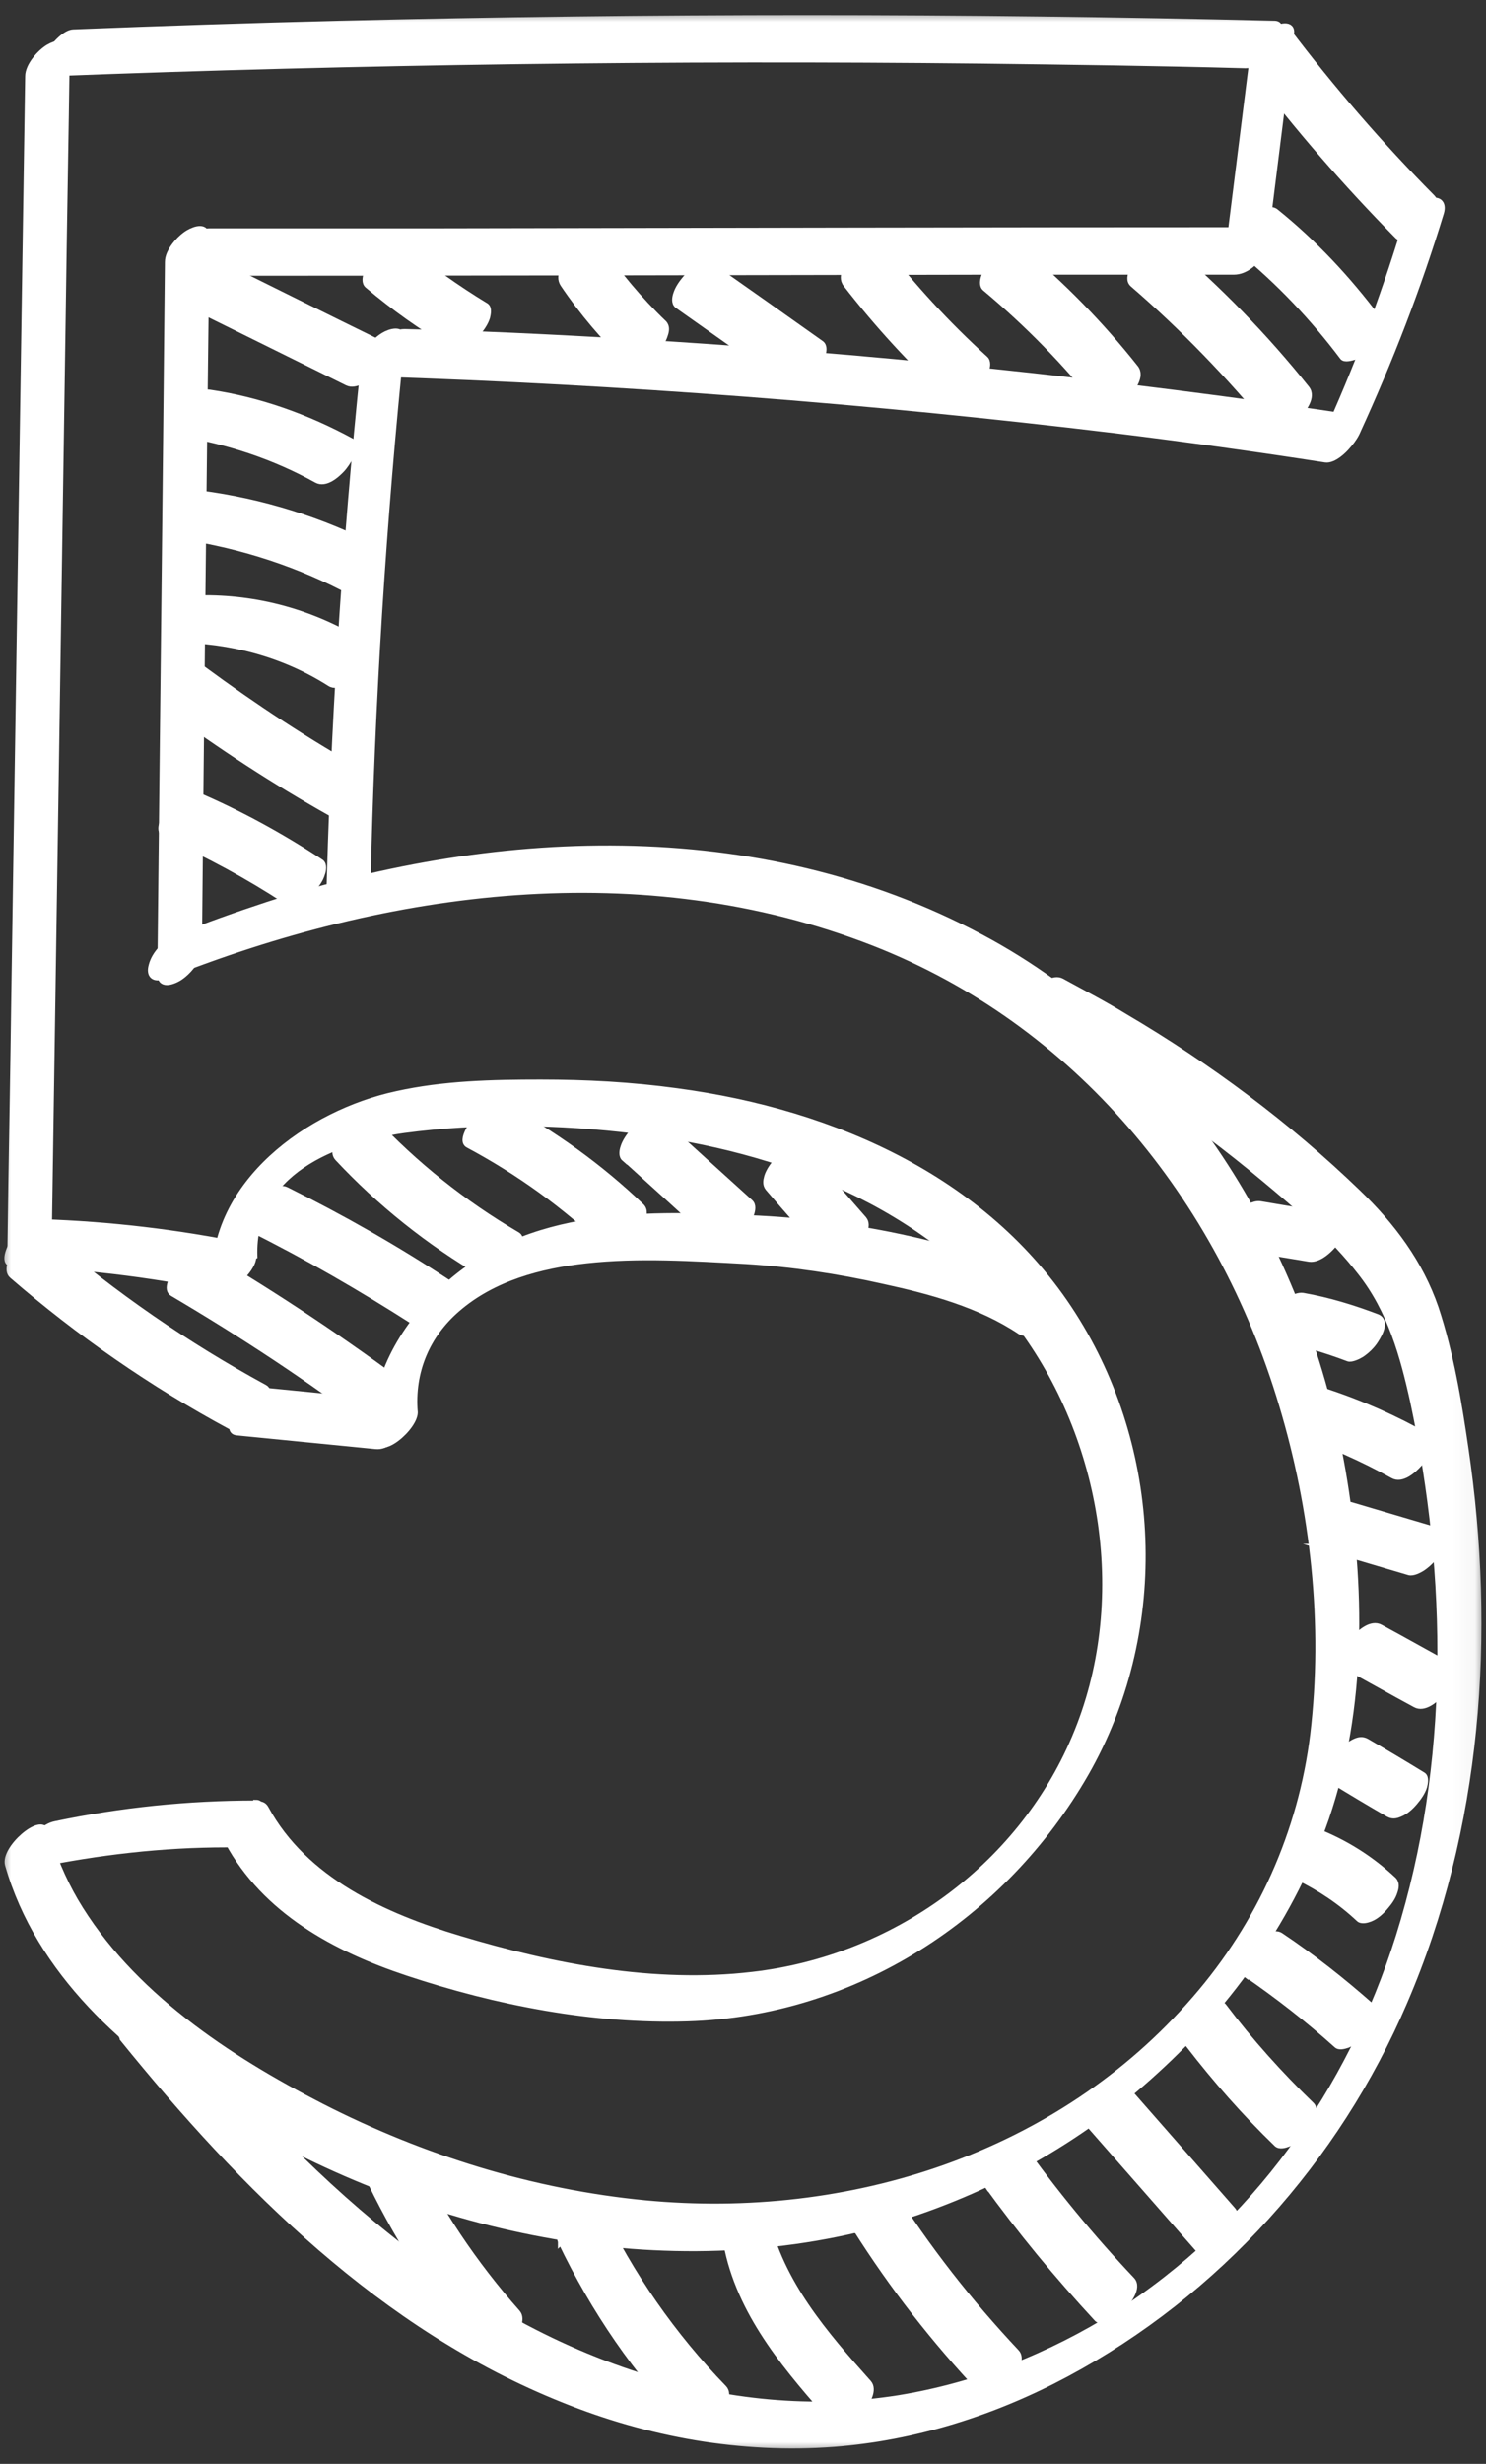<?xml version="1.0" encoding="UTF-8"?> <svg xmlns="http://www.w3.org/2000/svg" xmlns:xlink="http://www.w3.org/1999/xlink" width="67" height="111" version="1.1" viewBox="0 0 67 111"><rect x="0" y="0" width="67" height="111" fill="#333333" stroke="none"/><defs><mask id="mask" x="0" y=".5" width="66.96" height="110" maskUnits="userSpaceOnUse"><g id="mask0_6047_1070"><path d="M66.96.5H0v110h66.96V.5Z" fill="#fff"></path></g></mask></defs><g><g id="Ebene_1"><g mask="url(#mask)"><g><path d="M1.26,3.44c-.21,13.68-.41,27.35-.62,41.03-.05,3.9-.13,7.82-.18,11.71,0,.52.54.36.83.18.39-.23.93-.83.93-1.32.21-13.68.41-27.35.62-41.03.05-3.9.13-7.82.18-11.71,0-.52-.52-.36-.83-.18-.39.23-.93.83-.93,1.32Z" fill="#fff"></path><path d="M1.26,3.44c-.21,13.68-.41,27.35-.62,41.03-.05,3.9-.13,7.82-.18,11.71,0,.52.54.36.83.18.39-.23.93-.83.93-1.32.21-13.68.41-27.35.62-41.03.05-3.9.13-7.82.18-11.71,0-.52-.52-.36-.83-.18-.39.23-.93.83-.93,1.32Z" fill="none" stroke="#fff" stroke-miterlimit="10" stroke-width=".25"></path><path d="M.54,56.93c3.07.1,6.14.46,9.16,1.08.72.15,2.06-1.73,1.32-1.88-3.02-.62-6.09-.98-9.16-1.08-.52,0-.98.44-1.24.83-.1.15-.57,1.03-.08,1.06Z" fill="#fff"></path><path d="M.54,56.93c3.07.1,6.14.46,9.16,1.08.72.15,2.06-1.73,1.32-1.88-3.02-.62-6.09-.98-9.16-1.08-.52,0-.98.44-1.24.83-.1.15-.57,1.03-.08,1.06Z" fill="none" stroke="#fff" stroke-miterlimit="10" stroke-width=".25"></path><path d="M11.48,56.6c-.13-3.77,3.59-5.24,6.73-5.68,3.43-.46,7.02-.39,10.45.03,6.53.8,13.13,3.28,17.24,8.67,3.95,5.19,5.13,12.59,2.55,18.66-2.5,5.91-8.21,9.96-14.53,10.68-4.41.52-8.98-.36-13.21-1.63-3.38-1.01-6.97-2.63-8.72-5.86-.39-.75-2.06.88-1.73,1.5,1.68,3.12,4.85,4.83,8.1,5.91,4.03,1.34,8.39,2.19,12.64,2.06,7.51-.23,14.24-4.57,17.96-11.04,3.59-6.27,3.38-14.24-.39-20.38-3.87-6.32-10.94-9.42-18.06-10.37-2.04-.28-4.08-.39-6.14-.39-2.17,0-4.36.05-6.48.52-3.95.85-8.36,4-8.21,8.49.03.98,1.78-.46,1.75-1.16" fill="#fff"></path><path d="M11.48,56.6c-.13-3.77,3.59-5.24,6.73-5.68,3.43-.46,7.02-.39,10.45.03,6.53.8,13.13,3.28,17.24,8.67,3.95,5.19,5.13,12.59,2.55,18.66-2.5,5.91-8.21,9.96-14.53,10.68-4.41.52-8.98-.36-13.21-1.63-3.38-1.01-6.97-2.63-8.72-5.86-.39-.75-2.06.88-1.73,1.5,1.68,3.12,4.85,4.83,8.1,5.91,4.03,1.34,8.39,2.19,12.64,2.06,7.51-.23,14.24-4.57,17.96-11.04,3.59-6.27,3.38-14.24-.39-20.38-3.87-6.32-10.94-9.42-18.06-10.37-2.04-.28-4.08-.39-6.14-.39-2.17,0-4.36.05-6.48.52-3.95.85-8.36,4-8.21,8.49.03.98,1.78-.46,1.75-1.16h.03Z" fill="none" stroke="#fff" stroke-miterlimit="10" stroke-width=".25"></path><path d="M11.53,81.24c-3.04,0-6.06.31-9.03.93-.52.1-.98.62-1.21,1.06-.13.28-.28.9.26.8,2.86-.59,5.75-.93,8.67-.93.52,0,.95-.41,1.24-.83.1-.15.57-1.06.08-1.06" fill="#fff"></path><path d="M11.53,81.24c-3.04,0-6.06.31-9.03.93-.52.1-.98.62-1.21,1.06-.13.28-.28.9.26.8,2.86-.59,5.75-.93,8.67-.93.52,0,.95-.41,1.24-.83.1-.15.57-1.06.08-1.06v.03Z" fill="none" stroke="#fff" stroke-miterlimit="10" stroke-width=".25"></path><path d="M2.3,3.31c13.99-.54,27.97-.72,41.96-.57,3.97.05,7.92.1,11.9.21.52,0,.98-.44,1.24-.83.1-.15.57-1.03.08-1.06-14.06-.34-28.13-.34-42.16,0-4,.1-8.02.23-12.02.39-.67.03-1.96,1.91-.95,1.86" fill="#fff"></path><path d="M2.3,3.31c13.99-.54,27.97-.72,41.96-.57,3.97.05,7.92.1,11.9.21.52,0,.98-.44,1.24-.83.1-.15.57-1.03.08-1.06-14.06-.34-28.13-.34-42.16,0-4,.1-8.02.23-12.02.39-.67.03-1.96,1.91-.95,1.86h-.03Z" fill="none" stroke="#fff" stroke-miterlimit="10" stroke-width=".25"></path><path d="M56.46,2.67c-.36,2.86-.72,5.73-1.08,8.62-.08.54.57.34.83.18.44-.28.88-.8.93-1.32.36-2.86.72-5.73,1.08-8.62.08-.54-.57-.34-.83-.18-.44.28-.88.8-.93,1.32Z" fill="#fff"></path><path d="M56.46,2.67c-.36,2.86-.72,5.73-1.08,8.62-.08.54.57.34.83.18.44-.28.88-.8.93-1.32.36-2.86.72-5.73,1.08-8.62.08-.54-.57-.34-.83-.18-.44.28-.88.8-.93,1.32Z" fill="none" stroke="#fff" stroke-miterlimit="10" stroke-width=".25"></path><path d="M56.95,10.36c-12.31,0-24.64.03-36.95.05h-10.55c-.52,0-.98.41-1.24.83-.1.15-.57,1.06-.08,1.06,12.31,0,24.64-.03,36.95-.05h10.55c.52,0,.98-.41,1.24-.83.1-.15.57-1.06.08-1.06Z" fill="#fff"></path><path d="M56.95,10.36c-12.31,0-24.64.03-36.95.05h-10.55c-.52,0-.98.41-1.24.83-.1.15-.57,1.06-.08,1.06,12.31,0,24.64-.03,36.95-.05h10.55c.52,0,.98-.41,1.24-.83.1-.15.57-1.06.08-1.06Z" fill="none" stroke="#fff" stroke-miterlimit="10" stroke-width=".25"></path><path d="M7.56,11.8c-.1,10.71-.23,21.42-.34,32.1,0,.52.52.36.83.18.39-.23.93-.83.93-1.32.1-10.71.21-21.42.34-32.1,0-.52-.52-.36-.83-.18-.39.23-.93.83-.93,1.32Z" fill="#fff"></path><path d="M7.56,11.8c-.1,10.71-.23,21.42-.34,32.1,0,.52.52.36.83.18.39-.23.93-.83.93-1.32.1-10.71.21-21.42.34-32.1,0-.52-.52-.36-.83-.18-.39.23-.93.83-.93,1.32Z" fill="none" stroke="#fff" stroke-miterlimit="10" stroke-width=".25"></path><path d="M7.38,44c10.14-4.05,21.6-5.57,32-1.52,9.19,3.59,15.61,11.46,18.4,20.77,1.44,4.77,2.01,9.93,1.42,14.89-.54,4.41-2.4,8.54-5.32,11.9-6.14,7.1-15.59,10.09-24.8,9.21-5.08-.49-10.04-2.04-14.58-4.36-4.23-2.17-8.64-5.08-11.1-9.26-.57-.98-1.01-2.04-1.32-3.12-.21-.72-1.94.77-1.73,1.5,1.39,4.85,5.37,8.36,9.52,10.91,4.49,2.79,9.5,4.8,14.68,5.75,5.16.96,10.58.85,15.61-.62,4.41-1.32,8.54-3.61,11.95-6.74,3.43-3.12,6.17-7.02,7.69-11.41,1.7-4.98,1.63-10.48.75-15.61-1.68-9.73-7.12-18.97-15.89-23.84-10.01-5.55-21.98-5.13-32.59-1.7-1.39.46-2.79.95-4.13,1.5-.49.21-.98.72-1.11,1.24-.13.44.1.67.57.49" fill="#fff"></path><path d="M7.38,44c10.14-4.05,21.6-5.57,32-1.52,9.19,3.59,15.61,11.46,18.4,20.77,1.44,4.77,2.01,9.93,1.42,14.89-.54,4.41-2.4,8.54-5.32,11.9-6.14,7.1-15.59,10.09-24.8,9.21-5.08-.49-10.04-2.04-14.58-4.36-4.23-2.17-8.64-5.08-11.1-9.26-.57-.98-1.01-2.04-1.32-3.12-.21-.72-1.94.77-1.73,1.5,1.39,4.85,5.37,8.36,9.52,10.91,4.49,2.79,9.5,4.8,14.68,5.75,5.16.96,10.58.85,15.61-.62,4.41-1.32,8.54-3.61,11.95-6.74,3.43-3.12,6.17-7.02,7.69-11.41,1.7-4.98,1.63-10.48.75-15.61-1.68-9.73-7.12-18.97-15.89-23.84-10.01-5.55-21.98-5.13-32.59-1.7-1.39.46-2.79.95-4.13,1.5-.49.21-.98.72-1.11,1.24-.13.44.1.67.57.49l-.03.03Z" fill="none" stroke="#fff" stroke-miterlimit="10" stroke-width=".25"></path><path d="M56.46,3.08c2.01,2.66,4.21,5.19,6.55,7.56.52.52,2.12-1.21,1.57-1.75-2.35-2.37-4.54-4.9-6.55-7.56-.1-.13-.41-.05-.52,0-.23.1-.49.31-.67.52-.26.28-.7.85-.39,1.24Z" fill="#fff"></path><path d="M56.46,3.08c2.01,2.66,4.21,5.19,6.55,7.56.52.52,2.12-1.21,1.57-1.75-2.35-2.37-4.54-4.9-6.55-7.56-.1-.13-.41-.05-.52,0-.23.1-.49.31-.67.52-.26.28-.7.85-.39,1.24Z" fill="none" stroke="#fff" stroke-miterlimit="10" stroke-width=".25"></path><path d="M63.3,10.33c-.98,3.2-2.17,6.35-3.56,9.39-.15.31-.26.85.26.8.49-.05,1.03-.65,1.21-1.08,1.47-3.2,2.74-6.48,3.77-9.86.13-.44-.13-.67-.57-.49-.49.21-.95.72-1.11,1.24Z" fill="#fff"></path><path d="M63.3,10.33c-.98,3.2-2.17,6.35-3.56,9.39-.15.31-.26.85.26.8.49-.05,1.03-.65,1.21-1.08,1.47-3.2,2.74-6.48,3.77-9.86.13-.44-.13-.67-.57-.49-.49.21-.95.72-1.11,1.24Z" fill="none" stroke="#fff" stroke-miterlimit="10" stroke-width=".25"></path><path d="M61.1,18.82c-11.02-1.65-22.14-2.81-33.26-3.46-3.2-.18-6.4-.34-9.6-.41-.52,0-.98.44-1.24.83-.1.15-.57,1.03-.08,1.06,11.15.36,22.27,1.21,33.34,2.55,3.17.39,6.35.83,9.5,1.32.72.1,2.04-1.75,1.32-1.88" fill="#fff"></path><path d="M61.1,18.82c-11.02-1.65-22.14-2.81-33.26-3.46-3.2-.18-6.4-.34-9.6-.41-.52,0-.98.44-1.24.83-.1.15-.57,1.03-.08,1.06,11.15.36,22.27,1.21,33.34,2.55,3.17.39,6.35.83,9.5,1.32.72.1,2.04-1.75,1.32-1.88h.03Z" fill="none" stroke="#fff" stroke-miterlimit="10" stroke-width=".25"></path><path d="M16.39,16.42c-.85,8.21-1.37,16.41-1.57,24.67,0,.52.54.36.83.18.39-.26.93-.83.93-1.32.18-8.23.7-16.46,1.55-24.67.05-.54-.57-.34-.83-.18-.44.26-.88.8-.93,1.32" fill="#fff"></path><path d="M16.39,16.42c-.85,8.21-1.37,16.41-1.57,24.67,0,.52.54.36.83.18.39-.26.93-.83.93-1.32.18-8.23.7-16.46,1.55-24.67.05-.54-.57-.34-.83-.18-.44.26-.88.8-.93,1.32h.03Z" fill="none" stroke="#fff" stroke-miterlimit="10" stroke-width=".25"></path><path d="M8.13,13.53c2.5,1.24,5.03,2.48,7.53,3.72.75.36,2.12-1.47,1.57-1.75-2.53-1.24-5.03-2.48-7.53-3.72-.75-.36-2.12,1.47-1.57,1.75Z" fill="#fff"></path><path d="M8.13,13.53c2.5,1.24,5.03,2.48,7.53,3.72.75.36,2.12-1.47,1.57-1.75-2.53-1.24-5.03-2.48-7.53-3.72-.75-.36-2.12,1.47-1.57,1.75Z" fill="none" stroke="#fff" stroke-miterlimit="10" stroke-width=".25"></path><path d="M16.57,12.86c1.19,1.01,2.43,1.88,3.77,2.68.39.23.93-.23,1.19-.52.18-.21.36-.46.44-.72.03-.13.1-.41-.05-.52-1.32-.8-2.58-1.7-3.77-2.68-.13-.13-.36-.05-.52,0-.23.1-.49.31-.67.52-.18.21-.36.46-.44.72-.05.15-.1.39.05.52Z" fill="#fff"></path><path d="M16.57,12.86c1.19,1.01,2.43,1.88,3.77,2.68.39.23.93-.23,1.19-.52.18-.21.36-.46.44-.72.03-.13.1-.41-.05-.52-1.32-.8-2.58-1.7-3.77-2.68-.13-.13-.36-.05-.52,0-.23.1-.49.31-.67.52-.18.21-.36.46-.44.72-.05.15-.1.39.05.52Z" fill="none" stroke="#fff" stroke-miterlimit="10" stroke-width=".25"></path><path d="M25.39,12.81c.85,1.26,1.86,2.45,2.97,3.51.13.13.39.05.52,0,.26-.1.49-.31.67-.52.18-.21.36-.44.44-.72.05-.15.1-.36-.05-.52-1.11-1.06-2.09-2.24-2.97-3.51-.1-.13-.41-.03-.52,0-.23.1-.49.31-.67.52-.26.31-.67.83-.39,1.24Z" fill="#fff"></path><path d="M25.39,12.81c.85,1.26,1.86,2.45,2.97,3.51.13.13.39.05.52,0,.26-.1.49-.31.67-.52.18-.21.36-.44.44-.72.05-.15.1-.36-.05-.52-1.11-1.06-2.09-2.24-2.97-3.51-.1-.13-.41-.03-.52,0-.23.1-.49.31-.67.52-.26.31-.67.83-.39,1.24Z" fill="none" stroke="#fff" stroke-miterlimit="10" stroke-width=".25"></path><path d="M30.53,13.76c1.65,1.16,3.28,2.32,4.93,3.48.39.26.95-.26,1.19-.52.18-.21.36-.46.44-.72.05-.15.1-.39-.05-.52-1.63-1.16-3.28-2.32-4.93-3.48-.39-.26-.95.26-1.19.52-.18.21-.36.46-.44.72-.05.15-.1.39.05.52Z" fill="#fff"></path><path d="M30.53,13.76c1.65,1.16,3.28,2.32,4.93,3.48.39.26.95-.26,1.19-.52.18-.21.36-.46.44-.72.05-.15.1-.39-.05-.52-1.63-1.16-3.28-2.32-4.93-3.48-.39-.26-.95.26-1.19.52-.18.21-.36.46-.44.72-.05.15-.1.39.05.52Z" fill="none" stroke="#fff" stroke-miterlimit="10" stroke-width=".25"></path><path d="M38.14,12.81c1.42,1.83,2.99,3.54,4.7,5.11.13.13.36.05.52,0,.26-.1.49-.31.67-.52.18-.21.36-.44.44-.72.05-.15.1-.39-.05-.52-1.7-1.55-3.28-3.25-4.7-5.11-.1-.13-.41-.05-.52,0-.23.1-.49.31-.67.52-.26.28-.7.85-.39,1.24Z" fill="#fff"></path><path d="M38.14,12.81c1.42,1.83,2.99,3.54,4.7,5.11.13.13.36.05.52,0,.26-.1.49-.31.67-.52.18-.21.36-.44.44-.72.05-.15.1-.39-.05-.52-1.7-1.55-3.28-3.25-4.7-5.11-.1-.13-.41-.05-.52,0-.23.1-.49.31-.67.52-.26.28-.7.85-.39,1.24Z" fill="none" stroke="#fff" stroke-miterlimit="10" stroke-width=".25"></path><path d="M44.41,12.99c1.91,1.6,3.66,3.38,5.21,5.34.1.13.39.05.52,0,.26-.1.49-.31.67-.52.23-.28.7-.85.39-1.24-1.55-1.96-3.3-3.74-5.21-5.34-.36-.28-.98.28-1.19.52-.18.21-.36.44-.44.72-.05.15-.1.39.05.52Z" fill="#fff"></path><path d="M44.41,12.99c1.91,1.6,3.66,3.38,5.21,5.34.1.13.39.05.52,0,.26-.1.49-.31.67-.52.23-.28.7-.85.39-1.24-1.55-1.96-3.3-3.74-5.21-5.34-.36-.28-.98.28-1.19.52-.18.21-.36.44-.44.72-.05.15-.1.39.05.52Z" fill="none" stroke="#fff" stroke-miterlimit="10" stroke-width=".25"></path><path d="M51.07,12.81c2.27,1.96,4.36,4.13,6.27,6.45.1.13.39.05.52,0,.26-.1.49-.31.67-.52.23-.28.7-.85.39-1.24-1.88-2.35-3.97-4.49-6.27-6.45-.34-.31-.98.28-1.19.52-.18.23-.75.93-.39,1.24Z" fill="#fff"></path><path d="M51.07,12.81c2.27,1.96,4.36,4.13,6.27,6.45.1.13.39.05.52,0,.26-.1.49-.31.67-.52.23-.28.7-.85.39-1.24-1.88-2.35-3.97-4.49-6.27-6.45-.34-.31-.98.28-1.19.52-.18.23-.75.93-.39,1.24Z" fill="none" stroke="#fff" stroke-miterlimit="10" stroke-width=".25"></path><path d="M55.94,11.29c1.73,1.42,3.25,3.02,4.59,4.8.1.13.41.03.52,0,.26-.1.49-.31.67-.52.26-.28.67-.85.39-1.24-1.34-1.78-2.86-3.41-4.59-4.8-.36-.28-.98.28-1.19.52-.18.21-.36.46-.44.72-.05.15-.1.39.05.52Z" fill="#fff"></path><path d="M55.94,11.29c1.73,1.42,3.25,3.02,4.59,4.8.1.13.41.03.52,0,.26-.1.49-.31.67-.52.26-.28.67-.85.39-1.24-1.34-1.78-2.86-3.41-4.59-4.8-.36-.28-.98.28-1.19.52-.18.21-.36.46-.44.72-.05.15-.1.39.05.52Z" fill="none" stroke="#fff" stroke-miterlimit="10" stroke-width=".25"></path><path d="M8.13,19.54c2.14.34,4.23,1.03,6.14,2.09.41.23.93-.23,1.19-.52.13-.15.77-1.01.39-1.24-1.99-1.08-4.15-1.86-6.4-2.19-.49-.08-1.01.46-1.24.83-.13.21-.57.98-.08,1.06" fill="#fff"></path><path d="M8.13,19.54c2.14.34,4.23,1.03,6.14,2.09.41.23.93-.23,1.19-.52.13-.15.77-1.01.39-1.24-1.99-1.08-4.15-1.86-6.4-2.19-.49-.08-1.01.46-1.24.83-.13.21-.57.98-.08,1.06v-.03Z" fill="none" stroke="#fff" stroke-miterlimit="10" stroke-width=".25"></path><path d="M7.72,24.11c2.68.34,5.32,1.14,7.72,2.37.41.21.9-.23,1.19-.52.13-.15.77-1.03.39-1.24-2.5-1.29-5.21-2.14-8-2.5-.49-.05-.98.46-1.24.83-.13.18-.57.98-.08,1.06" fill="#fff"></path><path d="M7.72,24.11c2.68.34,5.32,1.14,7.72,2.37.41.21.9-.23,1.19-.52.13-.15.77-1.03.39-1.24-2.5-1.29-5.21-2.14-8-2.5-.49-.05-.98.46-1.24.83-.13.18-.57.98-.08,1.06h.03Z" fill="none" stroke="#fff" stroke-miterlimit="10" stroke-width=".25"></path><path d="M7.92,28.83c2.45,0,4.88.65,6.94,1.96.39.26.93-.23,1.19-.52.15-.18.77-.98.39-1.24-2.17-1.37-4.64-2.09-7.2-2.09-.52,0-.98.41-1.24.83-.1.15-.57,1.06-.08,1.06Z" fill="#fff"></path><path d="M7.92,28.83c2.45,0,4.88.65,6.94,1.96.39.26.93-.23,1.19-.52.15-.18.77-.98.39-1.24-2.17-1.37-4.64-2.09-7.2-2.09-.52,0-.98.41-1.24.83-.1.15-.57,1.06-.08,1.06Z" fill="none" stroke="#fff" stroke-miterlimit="10" stroke-width=".25"></path><path d="M7.56,31.88c2.35,1.73,4.8,3.33,7.33,4.75.41.23.93-.23,1.19-.52.13-.15.77-1.01.39-1.24-2.55-1.42-4.98-3.02-7.33-4.75-.36-.28-.95.26-1.19.52-.18.21-.77.95-.39,1.24Z" fill="#fff"></path><path d="M7.56,31.88c2.35,1.73,4.8,3.33,7.33,4.75.41.23.93-.23,1.19-.52.13-.15.77-1.01.39-1.24-2.55-1.42-4.98-3.02-7.33-4.75-.36-.28-.95.26-1.19.52-.18.21-.77.95-.39,1.24Z" fill="none" stroke="#fff" stroke-miterlimit="10" stroke-width=".25"></path><path d="M7.48,37.66c1.88.83,3.69,1.81,5.42,2.94.39.26.95-.26,1.19-.52.18-.21.36-.44.44-.72.05-.13.1-.41-.05-.52-1.81-1.19-3.69-2.22-5.68-3.07-.15-.08-.49.13-.59.18-.23.15-.49.39-.65.65-.18.28-.52.85-.08,1.06Z" fill="#fff"></path><path d="M7.48,37.66c1.88.83,3.69,1.81,5.42,2.94.39.26.95-.26,1.19-.52.18-.21.36-.44.44-.72.05-.13.1-.41-.05-.52-1.81-1.19-3.69-2.22-5.68-3.07-.15-.08-.49.13-.59.18-.23.15-.49.39-.65.65-.18.28-.52.85-.08,1.06Z" fill="none" stroke="#fff" stroke-miterlimit="10" stroke-width=".25"></path><path d="M.54,57.47c3.02,2.61,6.32,4.9,9.83,6.79.72.39,2.14-1.44,1.57-1.75-3.51-1.91-6.81-4.18-9.83-6.79-.57-.49-2.14,1.26-1.57,1.75Z" fill="#fff"></path><path d="M.54,57.47c3.02,2.61,6.32,4.9,9.83,6.79.72.39,2.14-1.44,1.57-1.75-3.51-1.91-6.81-4.18-9.83-6.79-.57-.49-2.14,1.26-1.57,1.75Z" fill="none" stroke="#fff" stroke-miterlimit="10" stroke-width=".25"></path><path d="M10.68,64.54c2.09.21,4.18.41,6.27.62.49.05.98-.44,1.24-.83.13-.18.57-1.01.08-1.06-2.09-.21-4.18-.41-6.27-.62-.49-.05-1.01.46-1.24.83-.13.18-.57,1.01-.08,1.06Z" fill="#fff"></path><path d="M10.68,64.54c2.09.21,4.18.41,6.27.62.49.05.98-.44,1.24-.83.13-.18.57-1.01.08-1.06-2.09-.21-4.18-.41-6.27-.62-.49-.05-1.01.46-1.24.83-.13.18-.57,1.01-.08,1.06Z" fill="none" stroke="#fff" stroke-miterlimit="10" stroke-width=".25"></path><path d="M18.71,63.62c-.15-1.81.54-3.46,1.91-4.64,1.6-1.39,3.72-1.96,5.81-2.19,2.37-.26,4.8-.1,7.2.03,2.09.13,4.18.44,6.22.9,2.12.46,4.33,1.06,6.14,2.27.65.44,2.14-1.37,1.57-1.75-1.81-1.21-3.97-1.83-6.09-2.32-2.4-.57-4.8-.9-7.25-1.03-4.95-.23-10.4-.46-14.27,3.2-1.81,1.73-3.23,4.1-2.99,6.66.08,1.01,1.81-.46,1.75-1.16" fill="#fff"></path><path d="M18.71,63.62c-.15-1.81.54-3.46,1.91-4.64,1.6-1.39,3.72-1.96,5.81-2.19,2.37-.26,4.8-.1,7.2.03,2.09.13,4.18.44,6.22.9,2.12.46,4.33,1.06,6.14,2.27.65.44,2.14-1.37,1.57-1.75-1.81-1.21-3.97-1.83-6.09-2.32-2.4-.57-4.8-.9-7.25-1.03-4.95-.23-10.4-.46-14.27,3.2-1.81,1.73-3.23,4.1-2.99,6.66.08,1.01,1.81-.46,1.75-1.16v.05Z" fill="none" stroke="#fff" stroke-miterlimit="10" stroke-width=".25"></path><path d="M7.77,58.27c3.15,1.86,6.22,3.87,9.13,6.09.62.46,2.14-1.32,1.57-1.75-2.92-2.19-5.99-4.23-9.13-6.09-.7-.41-2.14,1.42-1.57,1.75Z" fill="#fff"></path><path d="M7.77,58.27c3.15,1.86,6.22,3.87,9.13,6.09.62.46,2.14-1.32,1.57-1.75-2.92-2.19-5.99-4.23-9.13-6.09-.7-.41-2.14,1.42-1.57,1.75Z" fill="none" stroke="#fff" stroke-miterlimit="10" stroke-width=".25"></path><path d="M11.3,55.36c2.53,1.26,4.95,2.66,7.33,4.18.39.26.95-.26,1.19-.52.15-.18.77-.98.39-1.24-2.35-1.55-4.8-2.94-7.3-4.18-.72-.36-2.12,1.47-1.57,1.75" fill="#fff"></path><path d="M11.3,55.36c2.53,1.26,4.95,2.66,7.33,4.18.39.26.95-.26,1.19-.52.15-.18.77-.98.39-1.24-2.35-1.55-4.8-2.94-7.3-4.18-.72-.36-2.12,1.47-1.57,1.75h-.03Z" fill="none" stroke="#fff" stroke-miterlimit="10" stroke-width=".25"></path><path d="M15.22,52.18c1.91,2.04,4.1,3.79,6.53,5.21.41.23.93-.23,1.19-.52.15-.18.77-1.01.39-1.24-2.43-1.42-4.62-3.17-6.53-5.21-.31-.34-1.01.31-1.19.52-.23.26-.72.88-.39,1.24Z" fill="#fff"></path><path d="M15.22,52.18c1.91,2.04,4.1,3.79,6.53,5.21.41.23.93-.23,1.19-.52.15-.18.77-1.01.39-1.24-2.43-1.42-4.62-3.17-6.53-5.21-.31-.34-1.01.31-1.19.52-.23.26-.72.88-.39,1.24Z" fill="none" stroke="#fff" stroke-miterlimit="10" stroke-width=".25"></path><path d="M21.11,51.59c2.27,1.21,4.39,2.74,6.24,4.52.34.31.98-.28,1.19-.52.21-.23.72-.9.39-1.24-1.86-1.78-3.97-3.3-6.24-4.52-.41-.23-.93.23-1.19.52-.13.15-.8,1.03-.39,1.24Z" fill="#fff"></path><path d="M21.11,51.59c2.27,1.21,4.39,2.74,6.24,4.52.34.31.98-.28,1.19-.52.21-.23.72-.9.39-1.24-1.86-1.78-3.97-3.3-6.24-4.52-.41-.23-.93.23-1.19.52-.13.15-.8,1.03-.39,1.24Z" fill="none" stroke="#fff" stroke-miterlimit="10" stroke-width=".25"></path><path d="M28.15,52.18c1.37,1.24,2.74,2.48,4.1,3.74.13.13.36.05.52,0,.26-.1.49-.31.67-.52.18-.21.36-.46.44-.72.05-.15.1-.39-.05-.52-1.37-1.24-2.74-2.48-4.1-3.72-.13-.13-.36-.05-.52,0-.23.1-.49.31-.67.52-.18.21-.36.46-.44.72-.05.15-.1.39.05.52" fill="#fff"></path><path d="M28.15,52.18c1.37,1.24,2.74,2.48,4.1,3.74.13.13.36.05.52,0,.26-.1.49-.31.67-.52.18-.21.36-.46.44-.72.05-.15.1-.39-.05-.52-1.37-1.24-2.74-2.48-4.1-3.72-.13-.13-.36-.05-.52,0-.23.1-.49.31-.67.52-.18.21-.36.46-.44.72-.05.15-.1.39.05.52v-.03Z" fill="none" stroke="#fff" stroke-miterlimit="10" stroke-width=".25"></path><path d="M34.63,53.53c.9,1.06,1.83,2.09,2.74,3.15.1.13.39.05.52,0,.26-.1.49-.31.67-.52.18-.21.36-.46.44-.72.05-.18.08-.36-.05-.52-.9-1.03-1.83-2.09-2.74-3.15-.1-.13-.39-.05-.52,0-.23.1-.49.31-.67.52-.18.21-.36.46-.44.72-.05.18-.08.36.05.52Z" fill="#fff"></path><path d="M34.63,53.53c.9,1.06,1.83,2.09,2.74,3.15.1.13.39.05.52,0,.26-.1.49-.31.67-.52.18-.21.36-.46.44-.72.05-.18.08-.36-.05-.52-.9-1.03-1.83-2.09-2.74-3.15-.1-.13-.39-.05-.52,0-.23.1-.49.31-.67.52-.18.21-.36.46-.44.72-.05.18-.08.36.05.52Z" fill="none" stroke="#fff" stroke-miterlimit="10" stroke-width=".25"></path><path d="M5.52,91.84c5.44,6.71,11.74,13.03,19.89,16.28,3.84,1.55,8,2.3,12.18,1.99,3.66-.28,7.25-1.42,10.48-3.15,6.81-3.64,12.21-9.65,15.25-16.75,3.38-7.84,4-16.59,2.76-24.98-.31-2.12-.67-4.28-1.34-6.3-.7-2.04-1.96-3.72-3.51-5.21-3.15-3.04-6.73-5.7-10.5-7.92-.93-.57-1.91-1.08-2.86-1.6-.72-.39-2.14,1.47-1.57,1.75,3.79,1.99,7.38,4.39,10.68,7.15,1.55,1.29,3.12,2.63,4.36,4.23,1.34,1.7,1.91,3.74,2.37,5.83,1.68,7.9,1.78,16.31-.65,24.07-2.19,6.97-6.53,13.08-12.72,17.03-2.99,1.88-6.32,3.2-9.81,3.77-3.9.62-7.84.21-11.61-.98-9.03-2.86-15.97-9.75-21.8-16.95-.41-.52-2.09,1.14-1.57,1.75" fill="#fff"></path><path d="M5.52,91.84c5.44,6.71,11.74,13.03,19.89,16.28,3.84,1.55,8,2.3,12.18,1.99,3.66-.28,7.25-1.42,10.48-3.15,6.81-3.64,12.21-9.65,15.25-16.75,3.38-7.84,4-16.59,2.76-24.98-.31-2.12-.67-4.28-1.34-6.3-.7-2.04-1.96-3.72-3.51-5.21-3.15-3.04-6.73-5.7-10.5-7.92-.93-.57-1.91-1.08-2.86-1.6-.72-.39-2.14,1.47-1.57,1.75,3.79,1.99,7.38,4.39,10.68,7.15,1.55,1.29,3.12,2.63,4.36,4.23,1.34,1.7,1.91,3.74,2.37,5.83,1.68,7.9,1.78,16.31-.65,24.07-2.19,6.97-6.53,13.08-12.72,17.03-2.99,1.88-6.32,3.2-9.81,3.77-3.9.62-7.84.21-11.61-.98-9.03-2.86-15.97-9.75-21.8-16.95-.41-.52-2.09,1.14-1.57,1.75l-.03-.03Z" fill="none" stroke="#fff" stroke-miterlimit="10" stroke-width=".25"></path><path d="M16.75,98.42c1.32,2.71,2.99,5.26,5.01,7.51.46.52,2.09-1.16,1.57-1.75-1.94-2.19-3.59-4.64-4.85-7.28-.21-.44-.8-.03-1.03.18-.26.23-.9.9-.7,1.32" fill="#fff"></path><path d="M16.75,98.42c1.32,2.71,2.99,5.26,5.01,7.51.46.52,2.09-1.16,1.57-1.75-1.94-2.19-3.59-4.64-4.85-7.28-.21-.44-.8-.03-1.03.18-.26.23-.9.9-.7,1.32v.03Z" fill="none" stroke="#fff" stroke-miterlimit="10" stroke-width=".25"></path><path d="M25.29,101c1.47,3.07,3.41,5.91,5.78,8.33.49.52,2.12-1.19,1.57-1.75-2.3-2.37-4.21-5.11-5.63-8.1-.36-.75-2.04.85-1.73,1.5" fill="#fff"></path><path d="M25.29,101c1.47,3.07,3.41,5.91,5.78,8.33.49.52,2.12-1.19,1.57-1.75-2.3-2.37-4.21-5.11-5.63-8.1-.36-.75-2.04.85-1.73,1.5v.03Z" fill="none" stroke="#fff" stroke-miterlimit="10" stroke-width=".25"></path><path d="M32.8,101.37c.67,3.05,2.79,5.47,4.8,7.74.46.52,2.09-1.16,1.57-1.76-1.96-2.19-4-4.54-4.64-7.51-.1-.49-.88,0-1.03.18-.34.31-.8.83-.7,1.32" fill="#fff"></path><path d="M32.8,101.37c.67,3.05,2.79,5.47,4.8,7.74.46.52,2.09-1.16,1.57-1.76-1.96-2.19-4-4.54-4.64-7.51-.1-.49-.88,0-1.03.18-.34.31-.8.83-.7,1.32v.03Z" fill="none" stroke="#fff" stroke-miterlimit="10" stroke-width=".25"></path><path d="M38.58,100.41c1.65,2.61,3.56,5.06,5.68,7.3.49.52,2.12-1.19,1.57-1.75-2.12-2.25-4.03-4.7-5.68-7.3-.08-.13-.41-.03-.52,0-.23.1-.49.31-.67.52-.26.31-.65.83-.39,1.24Z" fill="#fff"></path><path d="M38.58,100.41c1.65,2.61,3.56,5.06,5.68,7.3.49.52,2.12-1.19,1.57-1.75-2.12-2.25-4.03-4.7-5.68-7.3-.08-.13-.41-.03-.52,0-.23.1-.49.31-.67.52-.26.31-.65.83-.39,1.24Z" fill="none" stroke="#fff" stroke-miterlimit="10" stroke-width=".25"></path><path d="M44.43,98.35c1.55,2.14,3.23,4.18,5.03,6.12.13.13.39.05.52,0,.26-.1.49-.31.67-.52.21-.26.72-.88.39-1.24-1.81-1.91-3.51-3.97-5.03-6.11-.1-.13-.41-.03-.52,0-.23.1-.49.31-.67.52-.26.28-.67.85-.39,1.24Z" fill="#fff"></path><path d="M44.43,98.35c1.55,2.14,3.23,4.18,5.03,6.12.13.13.39.05.52,0,.26-.1.49-.31.67-.52.21-.26.72-.88.39-1.24-1.81-1.91-3.51-3.97-5.03-6.11-.1-.13-.41-.03-.52,0-.23.1-.49.31-.67.52-.26.28-.67.85-.39,1.24Z" fill="none" stroke="#fff" stroke-miterlimit="10" stroke-width=".25"></path><path d="M48.98,95.59c1.68,1.91,3.35,3.82,5.03,5.73.13.13.39.05.52,0,.26-.1.49-.31.67-.52.23-.26.7-.88.39-1.24-1.68-1.91-3.35-3.82-5.03-5.73-.1-.13-.39-.05-.52,0-.23.1-.49.31-.67.52-.23.26-.7.88-.39,1.24Z" fill="#fff"></path><path d="M48.98,95.59c1.68,1.91,3.35,3.82,5.03,5.73.13.13.39.05.52,0,.26-.1.49-.31.67-.52.23-.26.7-.88.39-1.24-1.68-1.91-3.35-3.82-5.03-5.73-.1-.13-.39-.05-.52,0-.23.1-.49.31-.67.52-.23.26-.7.88-.39,1.24Z" fill="none" stroke="#fff" stroke-miterlimit="10" stroke-width=".25"></path><path d="M53.59,92.13c1.21,1.57,2.53,3.07,3.97,4.46.13.13.39.05.52,0,.26-.1.49-.31.67-.52.18-.21.36-.44.44-.72.05-.15.1-.36-.05-.52-1.44-1.39-2.76-2.86-3.97-4.46-.1-.13-.41-.05-.52,0-.23.1-.49.31-.67.52-.26.28-.7.85-.39,1.24Z" fill="#fff"></path><path d="M53.59,92.13c1.21,1.57,2.53,3.07,3.97,4.46.13.13.39.05.52,0,.26-.1.49-.31.67-.52.18-.21.36-.44.44-.72.05-.15.1-.36-.05-.52-1.44-1.39-2.76-2.86-3.97-4.46-.1-.13-.41-.05-.52,0-.23.1-.49.31-.67.52-.26.28-.7.85-.39,1.24Z" fill="none" stroke="#fff" stroke-miterlimit="10" stroke-width=".25"></path><path d="M56.17,88.93c1.42.98,2.79,2.04,4.08,3.2.13.13.36.05.52,0,.23-.1.49-.31.67-.52.18-.21.36-.44.44-.72.05-.15.1-.39-.05-.52-1.29-1.14-2.66-2.22-4.08-3.17-.39-.26-.95.26-1.19.52-.18.21-.36.46-.44.72-.03.15-.1.41.05.52" fill="#fff"></path><path d="M56.17,88.93c1.42.98,2.79,2.04,4.08,3.2.13.13.36.05.52,0,.23-.1.49-.31.67-.52.18-.21.36-.44.44-.72.05-.15.1-.39-.05-.52-1.29-1.14-2.66-2.22-4.08-3.17-.39-.26-.95.26-1.19.52-.18.21-.36.46-.44.72-.03.15-.1.41.05.52v-.03Z" fill="none" stroke="#fff" stroke-miterlimit="10" stroke-width=".25"></path><path d="M58.06,84.36c.18.08.39.15.57.26-.05,0-.08-.05-.13-.05,1.01.49,1.94,1.11,2.76,1.88.13.13.39.05.52,0,.26-.1.49-.31.67-.52.18-.21.36-.44.44-.72.05-.15.1-.36-.05-.52-1.01-.95-2.17-1.68-3.46-2.19-.15-.08-.49.1-.59.18-.23.15-.49.39-.65.65-.18.28-.52.88-.08,1.06" fill="#fff"></path><path d="M58.06,84.36c.18.08.39.15.57.26-.05,0-.08-.05-.13-.05,1.01.49,1.94,1.11,2.76,1.88.13.13.39.05.52,0,.26-.1.49-.31.67-.52.18-.21.36-.44.44-.72.05-.15.1-.36-.05-.52-1.01-.95-2.17-1.68-3.46-2.19-.15-.08-.49.1-.59.18-.23.15-.49.39-.65.65-.18.28-.52.88-.08,1.06v-.03Z" fill="none" stroke="#fff" stroke-miterlimit="10" stroke-width=".25"></path><path d="M60.04,80.21c.85.52,1.7,1.03,2.55,1.52.18.1.34.08.52,0,.26-.1.49-.31.67-.52.18-.21.36-.46.44-.72.03-.13.1-.41-.05-.52-.85-.52-1.7-1.03-2.55-1.52-.18-.1-.34-.08-.52,0-.23.1-.49.31-.67.52-.18.21-.36.46-.44.72-.03.13-.1.41.05.52Z" fill="#fff"></path><path d="M60.04,80.21c.85.52,1.7,1.03,2.55,1.52.18.1.34.08.52,0,.26-.1.49-.31.67-.52.18-.21.36-.46.44-.72.03-.13.1-.41-.05-.52-.85-.52-1.7-1.03-2.55-1.52-.18-.1-.34-.08-.52,0-.23.1-.49.31-.67.52-.18.21-.36.46-.44.72-.03.13-.1.41.05.52Z" fill="none" stroke="#fff" stroke-miterlimit="10" stroke-width=".25"></path><path d="M60.66,75.07c1.06.57,2.09,1.16,3.15,1.73.41.23.93-.23,1.19-.52.18-.21.36-.46.44-.72.03-.13.1-.41-.05-.52-1.06-.57-2.09-1.16-3.15-1.73-.41-.23-.93.23-1.19.52-.18.21-.36.46-.44.72-.03.13-.1.41.05.52Z" fill="#fff"></path><path d="M60.66,75.07c1.06.57,2.09,1.16,3.15,1.73.41.23.93-.23,1.19-.52.18-.21.36-.46.44-.72.03-.13.1-.41-.05-.52-1.06-.57-2.09-1.16-3.15-1.73-.41-.23-.93.23-1.19.52-.18.21-.36.46-.44.72-.03.13-.1.41.05.52Z" fill="none" stroke="#fff" stroke-miterlimit="10" stroke-width=".25"></path><path d="M59.61,69.68c1.32.39,2.61.77,3.92,1.16.18.05.46-.1.59-.18.23-.15.49-.39.65-.65.15-.26.54-.9.05-1.06-1.32-.39-2.61-.77-3.92-1.16-.18-.05-.46.1-.59.18-.23.15-.49.39-.65.65-.15.23-.54.9-.08,1.06" fill="#fff"></path><path d="M59.61,69.68c1.32.39,2.61.77,3.92,1.16.18.05.46-.1.59-.18.23-.15.49-.39.65-.65.15-.26.54-.9.05-1.06-1.32-.39-2.61-.77-3.92-1.16-.18-.05-.46.1-.59.18-.23.15-.49.39-.65.65-.15.23-.54.9-.08,1.06h.03Z" fill="none" stroke="#fff" stroke-miterlimit="10" stroke-width=".25"></path><path d="M58.44,64.57c1.52.49,2.97,1.14,4.36,1.91.41.23.93-.23,1.19-.52.18-.21.36-.46.44-.72.03-.13.1-.41-.05-.52-1.47-.83-3.02-1.52-4.62-2.04-.18-.05-.46.1-.59.18-.23.15-.49.39-.65.65-.18.26-.54.9-.08,1.06Z" fill="#fff"></path><path d="M58.44,64.57c1.52.49,2.97,1.14,4.36,1.91.41.23.93-.23,1.19-.52.18-.21.36-.46.44-.72.03-.13.1-.41-.05-.52-1.47-.83-3.02-1.52-4.62-2.04-.18-.05-.46.1-.59.18-.23.15-.49.39-.65.65-.18.26-.54.9-.08,1.06Z" fill="none" stroke="#fff" stroke-miterlimit="10" stroke-width=".25"></path><path d="M57.46,60.26c1.14.21,2.24.54,3.33.95.15.05.46-.1.59-.18.23-.15.49-.39.65-.65.18-.28.52-.88.05-1.06-1.08-.41-2.19-.75-3.33-.95-.21-.03-.44.08-.59.18-.23.15-.49.39-.65.65-.13.21-.57.95-.08,1.06" fill="#fff"></path><path d="M57.46,60.26c1.14.21,2.24.54,3.33.95.15.05.46-.1.59-.18.23-.15.49-.39.65-.65.18-.28.52-.88.05-1.06-1.08-.41-2.19-.75-3.33-.95-.21-.03-.44.08-.59.18-.23.15-.49.39-.65.65-.13.21-.57.95-.08,1.06h.03Z" fill="none" stroke="#fff" stroke-miterlimit="10" stroke-width=".25"></path><path d="M55.5,56.13c1.16.21,2.35.39,3.54.59.21.03.44-.08.59-.18.23-.15.49-.41.65-.65.13-.21.57-.95.05-1.06l-3.51-.59c-.21-.03-.44.08-.59.18-.23.15-.49.39-.65.65-.13.21-.57.95-.05,1.06" fill="#fff"></path><path d="M55.5,56.13c1.16.21,2.35.39,3.54.59.21.03.44-.08.59-.18.23-.15.49-.41.65-.65.13-.21.57-.95.05-1.06l-3.51-.59c-.21-.03-.44.08-.59.18-.23.15-.49.39-.65.65-.13.21-.57.95-.05,1.06h-.03Z" fill="none" stroke="#fff" stroke-miterlimit="10" stroke-width=".25"></path></g></g></g></g></svg> 